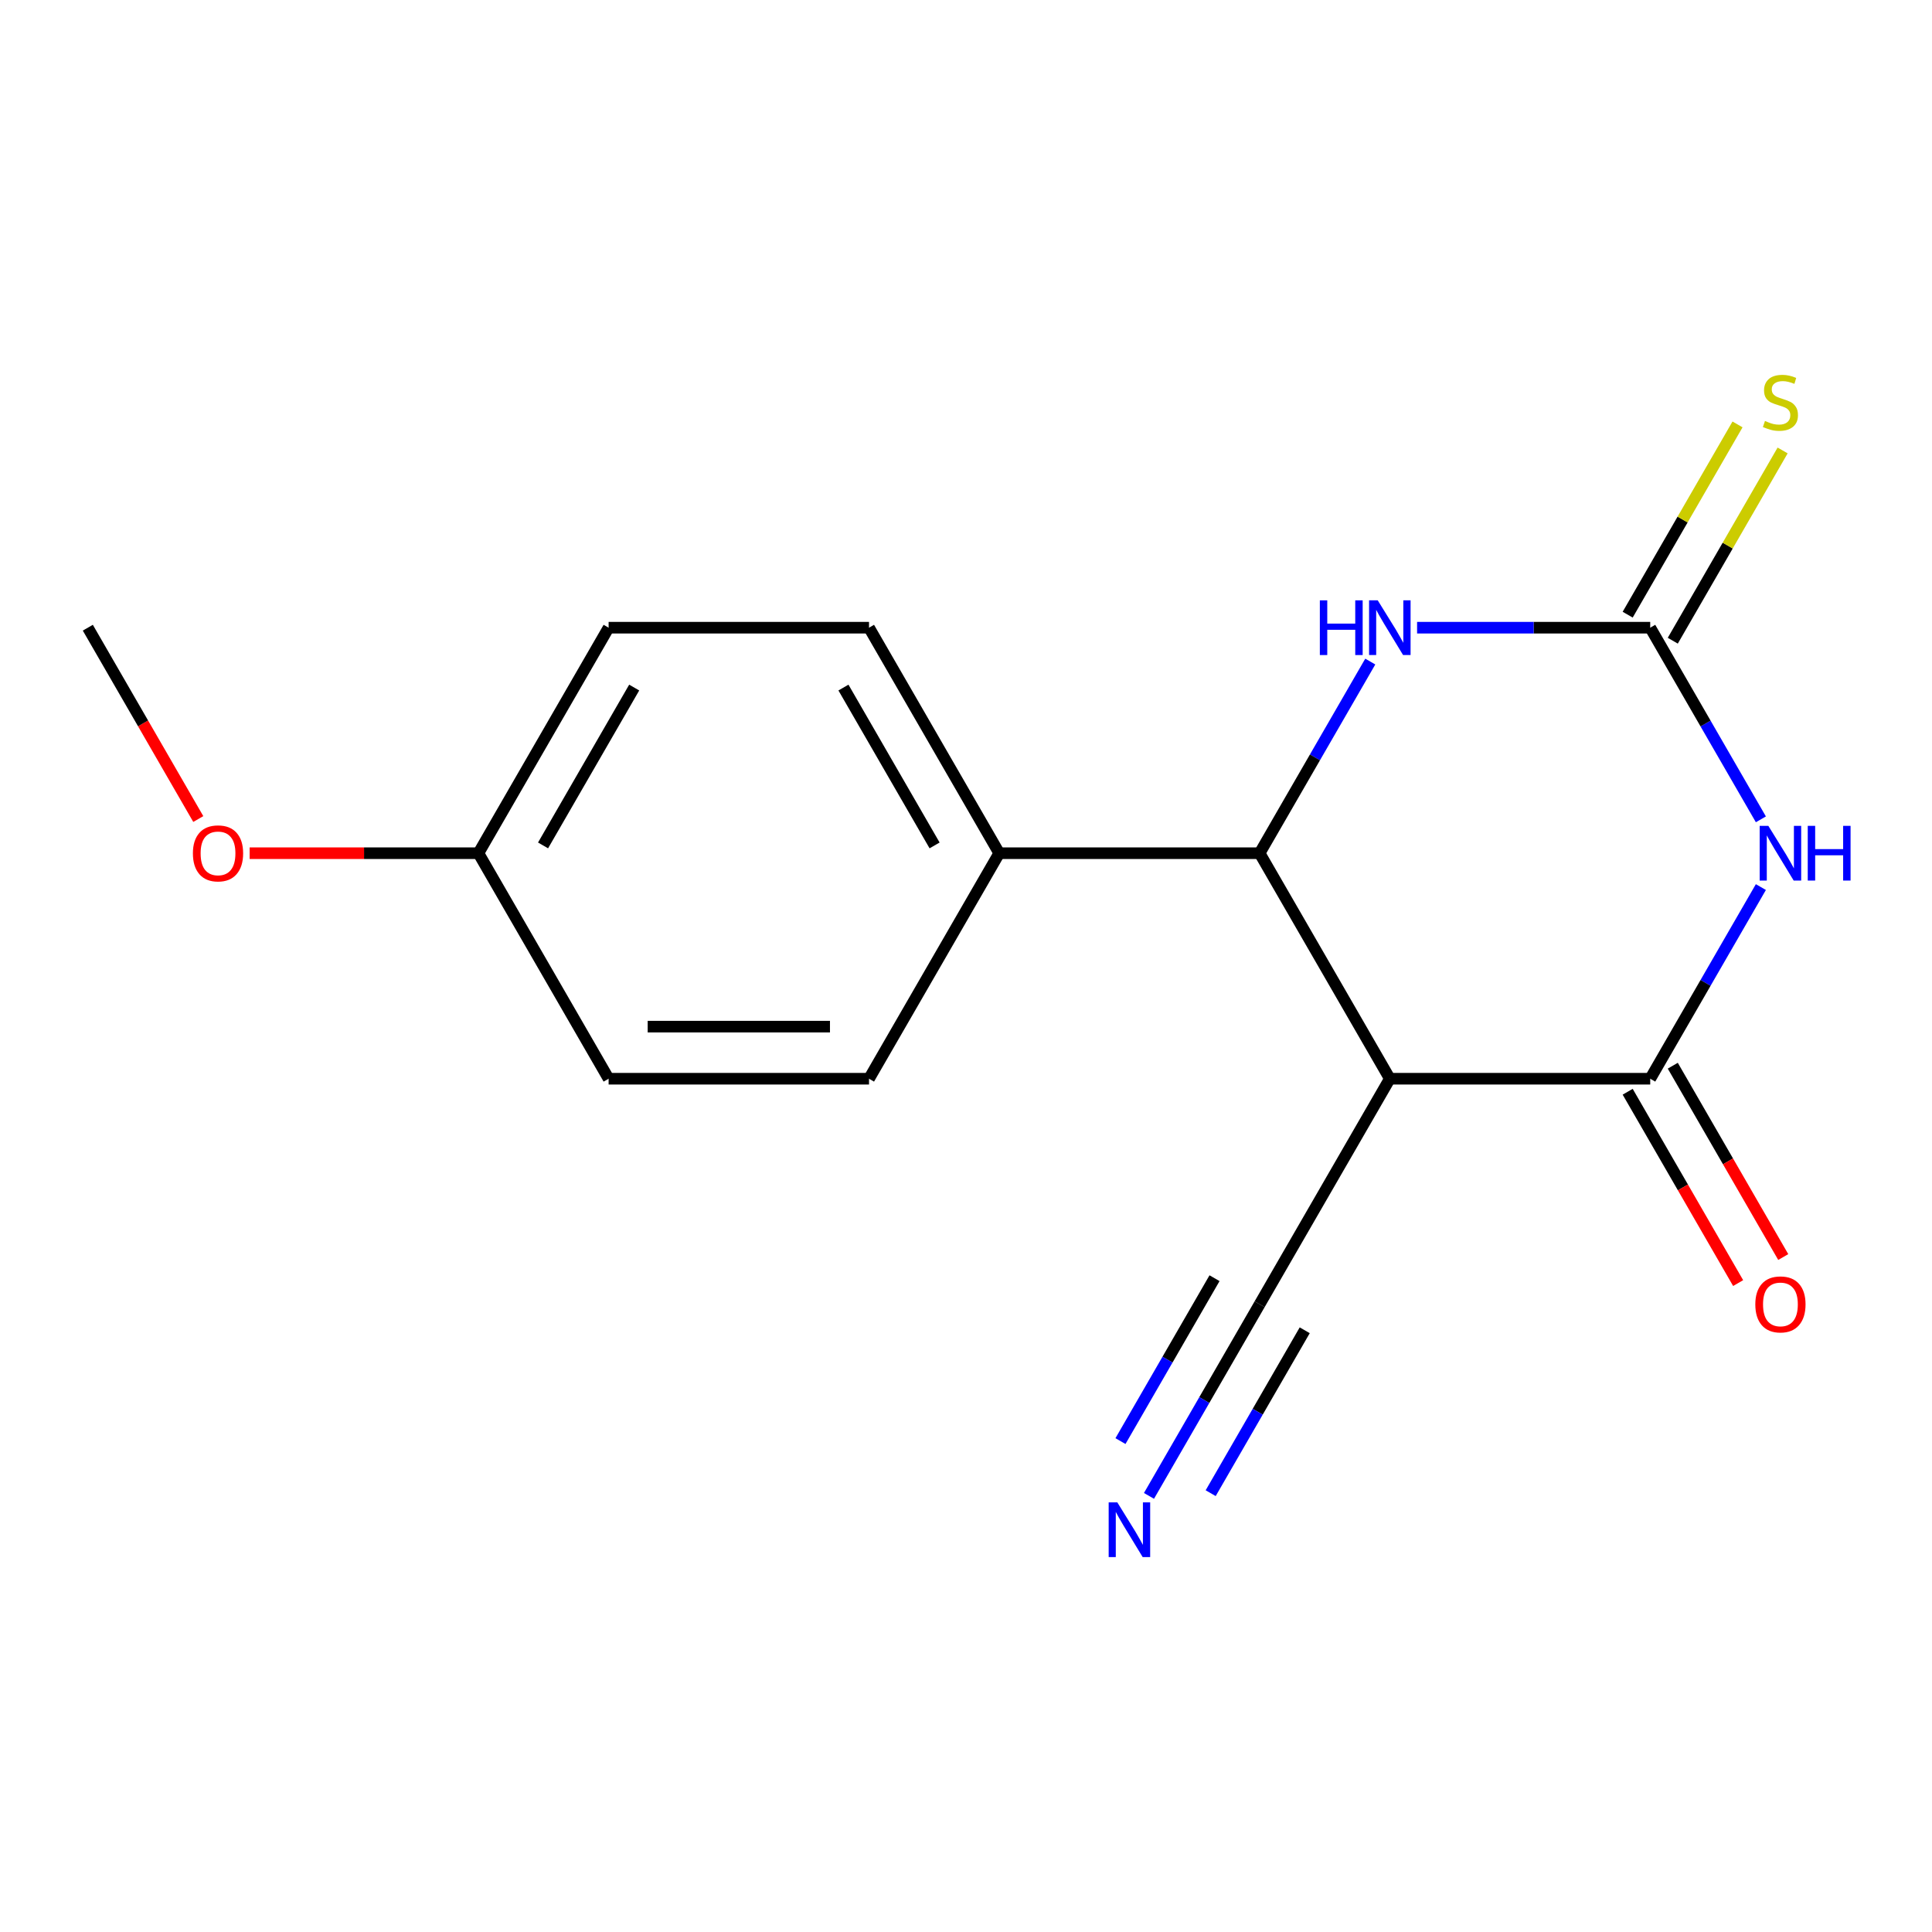 <?xml version='1.0' encoding='iso-8859-1'?>
<svg version='1.1' baseProfile='full'
              xmlns='http://www.w3.org/2000/svg'
                      xmlns:rdkit='http://www.rdkit.org/xml'
                      xmlns:xlink='http://www.w3.org/1999/xlink'
                  xml:space='preserve'
width='1000px' height='1000px' viewBox='0 0 1000 1000'>
<!-- END OF HEADER -->
<rect style='opacity:1.0;fill:#FFFFFF;stroke:none' width='1000' height='1000' x='0' y='0'> </rect>
<path class='bond-0' d='M 911.426,459.148 L 882.791,508.747' style='fill:none;fill-rule:evenodd;stroke:#0000FF;stroke-width:6px;stroke-linecap:butt;stroke-linejoin:miter;stroke-opacity:1' />
<path class='bond-0' d='M 882.791,508.747 L 854.155,558.345' style='fill:none;fill-rule:evenodd;stroke:#000000;stroke-width:6px;stroke-linecap:butt;stroke-linejoin:miter;stroke-opacity:1' />
<path class='bond-2' d='M 911.426,424.089 L 882.791,374.491' style='fill:none;fill-rule:evenodd;stroke:#0000FF;stroke-width:6px;stroke-linecap:butt;stroke-linejoin:miter;stroke-opacity:1' />
<path class='bond-2' d='M 882.791,374.491 L 854.155,324.893' style='fill:none;fill-rule:evenodd;stroke:#000000;stroke-width:6px;stroke-linecap:butt;stroke-linejoin:miter;stroke-opacity:1' />
<path class='bond-1' d='M 854.155,558.345 L 719.372,558.345' style='fill:none;fill-rule:evenodd;stroke:#000000;stroke-width:6px;stroke-linecap:butt;stroke-linejoin:miter;stroke-opacity:1' />
<path class='bond-9' d='M 842.483,565.084 L 871.072,614.602' style='fill:none;fill-rule:evenodd;stroke:#000000;stroke-width:6px;stroke-linecap:butt;stroke-linejoin:miter;stroke-opacity:1' />
<path class='bond-9' d='M 871.072,614.602 L 899.661,664.12' style='fill:none;fill-rule:evenodd;stroke:#FF0000;stroke-width:6px;stroke-linecap:butt;stroke-linejoin:miter;stroke-opacity:1' />
<path class='bond-9' d='M 865.828,551.606 L 894.417,601.124' style='fill:none;fill-rule:evenodd;stroke:#000000;stroke-width:6px;stroke-linecap:butt;stroke-linejoin:miter;stroke-opacity:1' />
<path class='bond-9' d='M 894.417,601.124 L 923.006,650.642' style='fill:none;fill-rule:evenodd;stroke:#FF0000;stroke-width:6px;stroke-linecap:butt;stroke-linejoin:miter;stroke-opacity:1' />
<path class='bond-5' d='M 719.372,558.345 L 651.98,675.071' style='fill:none;fill-rule:evenodd;stroke:#000000;stroke-width:6px;stroke-linecap:butt;stroke-linejoin:miter;stroke-opacity:1' />
<path class='bond-17' d='M 719.372,558.345 L 651.98,441.619' style='fill:none;fill-rule:evenodd;stroke:#000000;stroke-width:6px;stroke-linecap:butt;stroke-linejoin:miter;stroke-opacity:1' />
<path class='bond-3' d='M 854.155,324.893 L 793.818,324.893' style='fill:none;fill-rule:evenodd;stroke:#000000;stroke-width:6px;stroke-linecap:butt;stroke-linejoin:miter;stroke-opacity:1' />
<path class='bond-3' d='M 793.818,324.893 L 733.481,324.893' style='fill:none;fill-rule:evenodd;stroke:#0000FF;stroke-width:6px;stroke-linecap:butt;stroke-linejoin:miter;stroke-opacity:1' />
<path class='bond-7' d='M 865.828,331.632 L 894.256,282.394' style='fill:none;fill-rule:evenodd;stroke:#000000;stroke-width:6px;stroke-linecap:butt;stroke-linejoin:miter;stroke-opacity:1' />
<path class='bond-7' d='M 894.256,282.394 L 922.683,233.156' style='fill:none;fill-rule:evenodd;stroke:#CCCC00;stroke-width:6px;stroke-linecap:butt;stroke-linejoin:miter;stroke-opacity:1' />
<path class='bond-7' d='M 842.483,318.154 L 870.91,268.916' style='fill:none;fill-rule:evenodd;stroke:#000000;stroke-width:6px;stroke-linecap:butt;stroke-linejoin:miter;stroke-opacity:1' />
<path class='bond-7' d='M 870.91,268.916 L 899.338,219.678' style='fill:none;fill-rule:evenodd;stroke:#CCCC00;stroke-width:6px;stroke-linecap:butt;stroke-linejoin:miter;stroke-opacity:1' />
<path class='bond-4' d='M 709.251,342.423 L 680.616,392.021' style='fill:none;fill-rule:evenodd;stroke:#0000FF;stroke-width:6px;stroke-linecap:butt;stroke-linejoin:miter;stroke-opacity:1' />
<path class='bond-4' d='M 680.616,392.021 L 651.98,441.619' style='fill:none;fill-rule:evenodd;stroke:#000000;stroke-width:6px;stroke-linecap:butt;stroke-linejoin:miter;stroke-opacity:1' />
<path class='bond-8' d='M 651.98,441.619 L 517.197,441.619' style='fill:none;fill-rule:evenodd;stroke:#000000;stroke-width:6px;stroke-linecap:butt;stroke-linejoin:miter;stroke-opacity:1' />
<path class='bond-6' d='M 651.98,675.071 L 623.345,724.669' style='fill:none;fill-rule:evenodd;stroke:#000000;stroke-width:6px;stroke-linecap:butt;stroke-linejoin:miter;stroke-opacity:1' />
<path class='bond-6' d='M 623.345,724.669 L 594.709,774.267' style='fill:none;fill-rule:evenodd;stroke:#0000FF;stroke-width:6px;stroke-linecap:butt;stroke-linejoin:miter;stroke-opacity:1' />
<path class='bond-6' d='M 628.635,661.592 L 604.295,703.751' style='fill:none;fill-rule:evenodd;stroke:#000000;stroke-width:6px;stroke-linecap:butt;stroke-linejoin:miter;stroke-opacity:1' />
<path class='bond-6' d='M 604.295,703.751 L 579.955,745.909' style='fill:none;fill-rule:evenodd;stroke:#0000FF;stroke-width:6px;stroke-linecap:butt;stroke-linejoin:miter;stroke-opacity:1' />
<path class='bond-6' d='M 675.325,688.549 L 650.985,730.707' style='fill:none;fill-rule:evenodd;stroke:#000000;stroke-width:6px;stroke-linecap:butt;stroke-linejoin:miter;stroke-opacity:1' />
<path class='bond-6' d='M 650.985,730.707 L 626.645,772.866' style='fill:none;fill-rule:evenodd;stroke:#0000FF;stroke-width:6px;stroke-linecap:butt;stroke-linejoin:miter;stroke-opacity:1' />
<path class='bond-10' d='M 517.197,441.619 L 449.805,324.893' style='fill:none;fill-rule:evenodd;stroke:#000000;stroke-width:6px;stroke-linecap:butt;stroke-linejoin:miter;stroke-opacity:1' />
<path class='bond-10' d='M 483.743,437.588 L 436.568,355.88' style='fill:none;fill-rule:evenodd;stroke:#000000;stroke-width:6px;stroke-linecap:butt;stroke-linejoin:miter;stroke-opacity:1' />
<path class='bond-11' d='M 517.197,441.619 L 449.805,558.345' style='fill:none;fill-rule:evenodd;stroke:#000000;stroke-width:6px;stroke-linecap:butt;stroke-linejoin:miter;stroke-opacity:1' />
<path class='bond-14' d='M 449.805,324.893 L 315.021,324.893' style='fill:none;fill-rule:evenodd;stroke:#000000;stroke-width:6px;stroke-linecap:butt;stroke-linejoin:miter;stroke-opacity:1' />
<path class='bond-13' d='M 449.805,558.345 L 315.021,558.345' style='fill:none;fill-rule:evenodd;stroke:#000000;stroke-width:6px;stroke-linecap:butt;stroke-linejoin:miter;stroke-opacity:1' />
<path class='bond-13' d='M 429.587,531.388 L 335.239,531.388' style='fill:none;fill-rule:evenodd;stroke:#000000;stroke-width:6px;stroke-linecap:butt;stroke-linejoin:miter;stroke-opacity:1' />
<path class='bond-12' d='M 247.63,441.619 L 315.021,558.345' style='fill:none;fill-rule:evenodd;stroke:#000000;stroke-width:6px;stroke-linecap:butt;stroke-linejoin:miter;stroke-opacity:1' />
<path class='bond-15' d='M 247.63,441.619 L 188.423,441.619' style='fill:none;fill-rule:evenodd;stroke:#000000;stroke-width:6px;stroke-linecap:butt;stroke-linejoin:miter;stroke-opacity:1' />
<path class='bond-15' d='M 188.423,441.619 L 129.216,441.619' style='fill:none;fill-rule:evenodd;stroke:#FF0000;stroke-width:6px;stroke-linecap:butt;stroke-linejoin:miter;stroke-opacity:1' />
<path class='bond-18' d='M 247.63,441.619 L 315.021,324.893' style='fill:none;fill-rule:evenodd;stroke:#000000;stroke-width:6px;stroke-linecap:butt;stroke-linejoin:miter;stroke-opacity:1' />
<path class='bond-18' d='M 281.084,437.588 L 328.258,355.88' style='fill:none;fill-rule:evenodd;stroke:#000000;stroke-width:6px;stroke-linecap:butt;stroke-linejoin:miter;stroke-opacity:1' />
<path class='bond-16' d='M 102.633,423.929 L 74.044,374.411' style='fill:none;fill-rule:evenodd;stroke:#FF0000;stroke-width:6px;stroke-linecap:butt;stroke-linejoin:miter;stroke-opacity:1' />
<path class='bond-16' d='M 74.044,374.411 L 45.455,324.893' style='fill:none;fill-rule:evenodd;stroke:#000000;stroke-width:6px;stroke-linecap:butt;stroke-linejoin:miter;stroke-opacity:1' />
<path  class='atom-0' d='M 915.287 427.459
L 924.567 442.459
Q 925.487 443.939, 926.967 446.619
Q 928.447 449.299, 928.527 449.459
L 928.527 427.459
L 932.287 427.459
L 932.287 455.779
L 928.407 455.779
L 918.447 439.379
Q 917.287 437.459, 916.047 435.259
Q 914.847 433.059, 914.487 432.379
L 914.487 455.779
L 910.807 455.779
L 910.807 427.459
L 915.287 427.459
' fill='#0000FF'/>
<path  class='atom-0' d='M 935.687 427.459
L 939.527 427.459
L 939.527 439.499
L 954.007 439.499
L 954.007 427.459
L 957.847 427.459
L 957.847 455.779
L 954.007 455.779
L 954.007 442.699
L 939.527 442.699
L 939.527 455.779
L 935.687 455.779
L 935.687 427.459
' fill='#0000FF'/>
<path  class='atom-4' d='M 683.152 310.733
L 686.992 310.733
L 686.992 322.773
L 701.472 322.773
L 701.472 310.733
L 705.312 310.733
L 705.312 339.053
L 701.472 339.053
L 701.472 325.973
L 686.992 325.973
L 686.992 339.053
L 683.152 339.053
L 683.152 310.733
' fill='#0000FF'/>
<path  class='atom-4' d='M 713.112 310.733
L 722.392 325.733
Q 723.312 327.213, 724.792 329.893
Q 726.272 332.573, 726.352 332.733
L 726.352 310.733
L 730.112 310.733
L 730.112 339.053
L 726.232 339.053
L 716.272 322.653
Q 715.112 320.733, 713.872 318.533
Q 712.672 316.333, 712.312 315.653
L 712.312 339.053
L 708.632 339.053
L 708.632 310.733
L 713.112 310.733
' fill='#0000FF'/>
<path  class='atom-7' d='M 578.328 777.637
L 587.608 792.637
Q 588.528 794.117, 590.008 796.797
Q 591.488 799.477, 591.568 799.637
L 591.568 777.637
L 595.328 777.637
L 595.328 805.957
L 591.448 805.957
L 581.488 789.557
Q 580.328 787.637, 579.088 785.437
Q 577.888 783.237, 577.528 782.557
L 577.528 805.957
L 573.848 805.957
L 573.848 777.637
L 578.328 777.637
' fill='#0000FF'/>
<path  class='atom-8' d='M 913.547 217.887
Q 913.867 218.007, 915.187 218.567
Q 916.507 219.127, 917.947 219.487
Q 919.427 219.807, 920.867 219.807
Q 923.547 219.807, 925.107 218.527
Q 926.667 217.207, 926.667 214.927
Q 926.667 213.367, 925.867 212.407
Q 925.107 211.447, 923.907 210.927
Q 922.707 210.407, 920.707 209.807
Q 918.187 209.047, 916.667 208.327
Q 915.187 207.607, 914.107 206.087
Q 913.067 204.567, 913.067 202.007
Q 913.067 198.447, 915.467 196.247
Q 917.907 194.047, 922.707 194.047
Q 925.987 194.047, 929.707 195.607
L 928.787 198.687
Q 925.387 197.287, 922.827 197.287
Q 920.067 197.287, 918.547 198.447
Q 917.027 199.567, 917.067 201.527
Q 917.067 203.047, 917.827 203.967
Q 918.627 204.887, 919.747 205.407
Q 920.907 205.927, 922.827 206.527
Q 925.387 207.327, 926.907 208.127
Q 928.427 208.927, 929.507 210.567
Q 930.627 212.167, 930.627 214.927
Q 930.627 218.847, 927.987 220.967
Q 925.387 223.047, 921.027 223.047
Q 918.507 223.047, 916.587 222.487
Q 914.707 221.967, 912.467 221.047
L 913.547 217.887
' fill='#CCCC00'/>
<path  class='atom-10' d='M 908.547 675.151
Q 908.547 668.351, 911.907 664.551
Q 915.267 660.751, 921.547 660.751
Q 927.827 660.751, 931.187 664.551
Q 934.547 668.351, 934.547 675.151
Q 934.547 682.031, 931.147 685.951
Q 927.747 689.831, 921.547 689.831
Q 915.307 689.831, 911.907 685.951
Q 908.547 682.071, 908.547 675.151
M 921.547 686.631
Q 925.867 686.631, 928.187 683.751
Q 930.547 680.831, 930.547 675.151
Q 930.547 669.591, 928.187 666.791
Q 925.867 663.951, 921.547 663.951
Q 917.227 663.951, 914.867 666.751
Q 912.547 669.551, 912.547 675.151
Q 912.547 680.871, 914.867 683.751
Q 917.227 686.631, 921.547 686.631
' fill='#FF0000'/>
<path  class='atom-16' d='M 99.846 441.699
Q 99.846 434.899, 103.206 431.099
Q 106.566 427.299, 112.846 427.299
Q 119.126 427.299, 122.486 431.099
Q 125.846 434.899, 125.846 441.699
Q 125.846 448.579, 122.446 452.499
Q 119.046 456.379, 112.846 456.379
Q 106.606 456.379, 103.206 452.499
Q 99.846 448.619, 99.846 441.699
M 112.846 453.179
Q 117.166 453.179, 119.486 450.299
Q 121.846 447.379, 121.846 441.699
Q 121.846 436.139, 119.486 433.339
Q 117.166 430.499, 112.846 430.499
Q 108.526 430.499, 106.166 433.299
Q 103.846 436.099, 103.846 441.699
Q 103.846 447.419, 106.166 450.299
Q 108.526 453.179, 112.846 453.179
' fill='#FF0000'/>
</svg>
